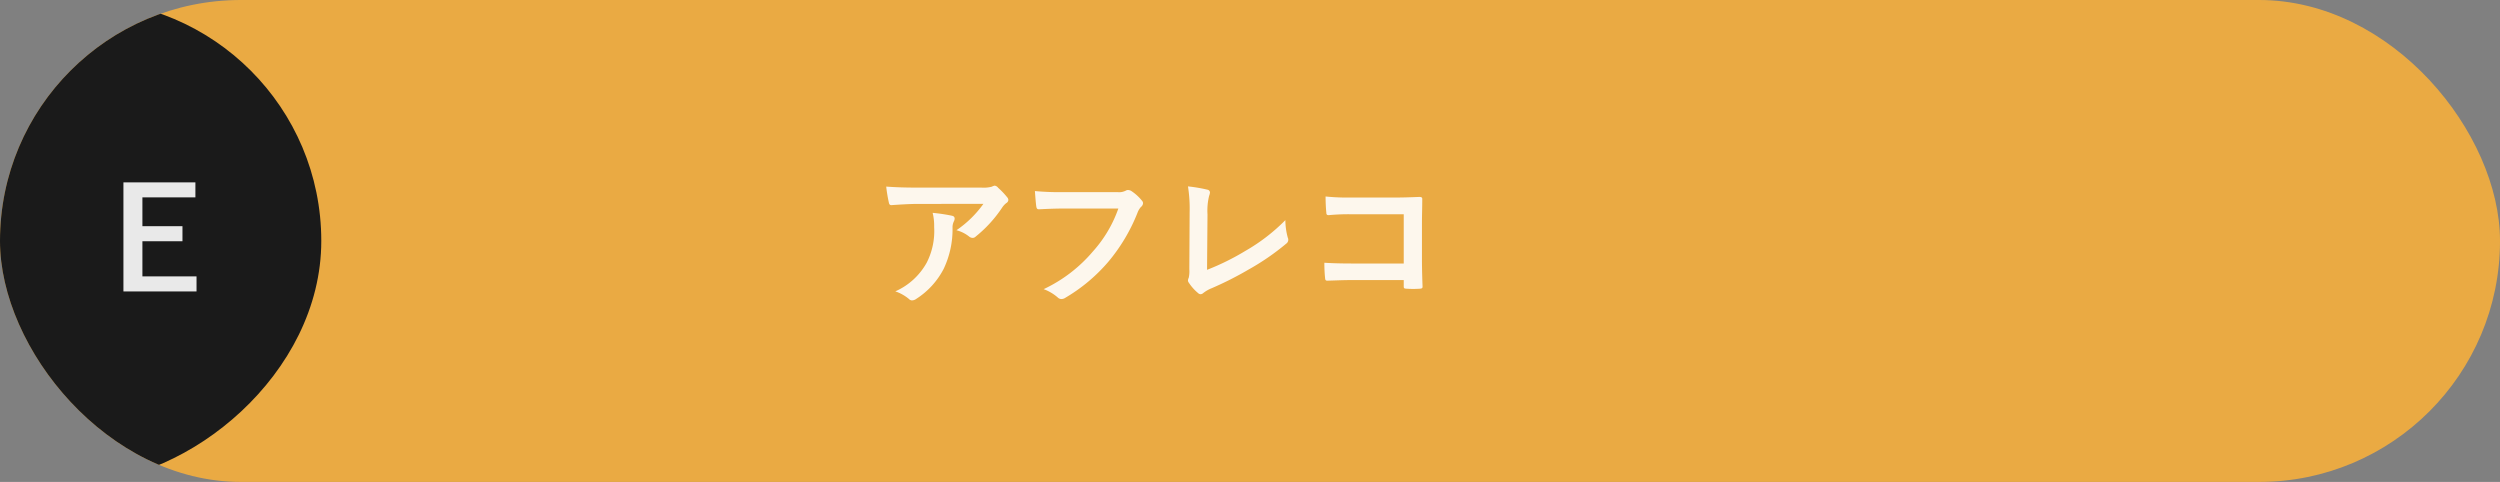 <svg xmlns="http://www.w3.org/2000/svg" xmlns:xlink="http://www.w3.org/1999/xlink" width="249" height="48" viewBox="0 0 249 48">
  <rect x="0" y="0" width="249" height="48" fill="#808080" stroke="none"/>
  <defs>
    <clipPath id="clip-path">
      <rect id="長方形_92695" data-name="長方形 92695" width="48" height="48" rx="24" fill="#057286"/>
    </clipPath>
  </defs>
  <g id="グループ_176174" data-name="グループ 176174" transform="translate(-1470 -1889)">
    <g id="グループ_175775" data-name="グループ 175775" transform="translate(1470 1889)">
      <g id="グループ_4568" data-name="グループ 4568" transform="translate(0)">
        <rect id="長方形_3906" data-name="長方形 3906" width="249" height="48" rx="24" fill="#eaaa43"/>
        <path id="パス_1363165" data-name="パス 1363165" d="M-17.565-9.195A10.67,10.67,0,0,1-20.25-6.57a3.459,3.459,0,0,1,1.245.615.586.586,0,0,0,.36.15.432.432,0,0,0,.315-.135,12.754,12.754,0,0,0,2.64-2.895,1.863,1.863,0,0,1,.4-.435.391.391,0,0,0,.21-.315.435.435,0,0,0-.12-.27,7.688,7.688,0,0,0-.9-.945.51.51,0,0,0-.345-.21,1.1,1.1,0,0,0-.285.105,3.16,3.16,0,0,1-1.035.09h-6.435c-1.2,0-2.025-.03-3.045-.1a14.034,14.034,0,0,0,.27,1.62c.03.135.09.24.27.225.885-.06,1.8-.12,2.655-.12ZM-26.34-.48a4.221,4.221,0,0,1,1.365.765.424.424,0,0,0,.3.135.755.755,0,0,0,.42-.15,7.808,7.808,0,0,0,2.73-2.985A9.169,9.169,0,0,0-20.64-6.84a1.372,1.372,0,0,1,.135-.615.611.611,0,0,0,.075-.27c0-.135-.06-.24-.255-.285A16.652,16.652,0,0,0-22.62-8.3a5.423,5.423,0,0,1,.15,1.41,6.936,6.936,0,0,1-.735,3.54A6.642,6.642,0,0,1-26.34-.48ZM-4.125-8.73A12.626,12.626,0,0,1-6.66-4.455,14.5,14.5,0,0,1-11.565-.7a4.46,4.46,0,0,1,1.4.825A.526.526,0,0,0-9.8.285.726.726,0,0,0-9.39.15,16.82,16.82,0,0,0-5.13-3.42,17.664,17.664,0,0,0-2.22-8.3a1.806,1.806,0,0,1,.345-.585.512.512,0,0,0,.21-.375A.376.376,0,0,0-1.77-9.51a4.616,4.616,0,0,0-1.1-.99.734.734,0,0,0-.285-.075.423.423,0,0,0-.225.06,1.435,1.435,0,0,1-.825.15H-9.555a26.248,26.248,0,0,1-2.88-.105c.03.435.09,1.215.135,1.515.03.21.09.315.285.3.645-.03,1.5-.075,2.475-.075Zm8.88.585a6.172,6.172,0,0,1,.165-1.86A1.146,1.146,0,0,0,5-10.32a.288.288,0,0,0-.24-.285,15.261,15.261,0,0,0-1.95-.33,14.185,14.185,0,0,1,.165,2.61l-.03,5.64a2.958,2.958,0,0,1-.06.855.609.609,0,0,0-.075.255.368.368,0,0,0,.09.24A4.627,4.627,0,0,0,3.81-.315a.4.4,0,0,0,.255.12.435.435,0,0,0,.27-.12,3.46,3.46,0,0,1,.84-.48A33.558,33.558,0,0,0,8.85-2.655a24.271,24.271,0,0,0,3.75-2.58.473.473,0,0,0,.15-.6,6.749,6.749,0,0,1-.24-1.74,18.536,18.536,0,0,1-3.975,3.06A24.665,24.665,0,0,1,4.71-2.625ZM24.3-3.255H19.155c-1.185,0-2.055-.03-2.76-.075a14.221,14.221,0,0,0,.075,1.56c.015.165.075.225.21.225.72-.015,1.515-.06,2.46-.06H24.3V-1c0,.225.045.24.285.255a9.691,9.691,0,0,0,1.32,0c.21-.015.27-.06.27-.21-.015-.42-.06-1.62-.06-2.715V-7.26c0-.8.03-1.575.03-2.37.015-.195-.06-.255-.3-.255-.8.03-1.59.06-2.37.06H19.02a21.458,21.458,0,0,1-2.505-.105c0,.495.03,1.2.075,1.605,0,.18.06.255.225.255a20.643,20.643,0,0,1,2.25-.09H24.3Z" transform="translate(115.512 29.5)" fill="#fff" opacity="0.9"/>
      </g>
    </g>
    <g id="マスクグループ_38576" data-name="マスクグループ 38576" transform="translate(1470 1889)" clip-path="url(#clip-path)">
      <rect id="長方形_92696" data-name="長方形 92696" width="48" height="48" rx="24" transform="translate(-16 48) rotate(-90)" fill="#1a1a1a"/>
    </g>
    <path id="パス_1363166" data-name="パス 1363166" d="M3.934-10.836H-3.234V.028h7.28v-1.5h-5.39v-3.5h3.99v-1.5h-3.99v-2.87H3.934Z" transform="translate(1485.528 1918)" fill="#fff" opacity="0.9"/>
  </g>
</svg>
